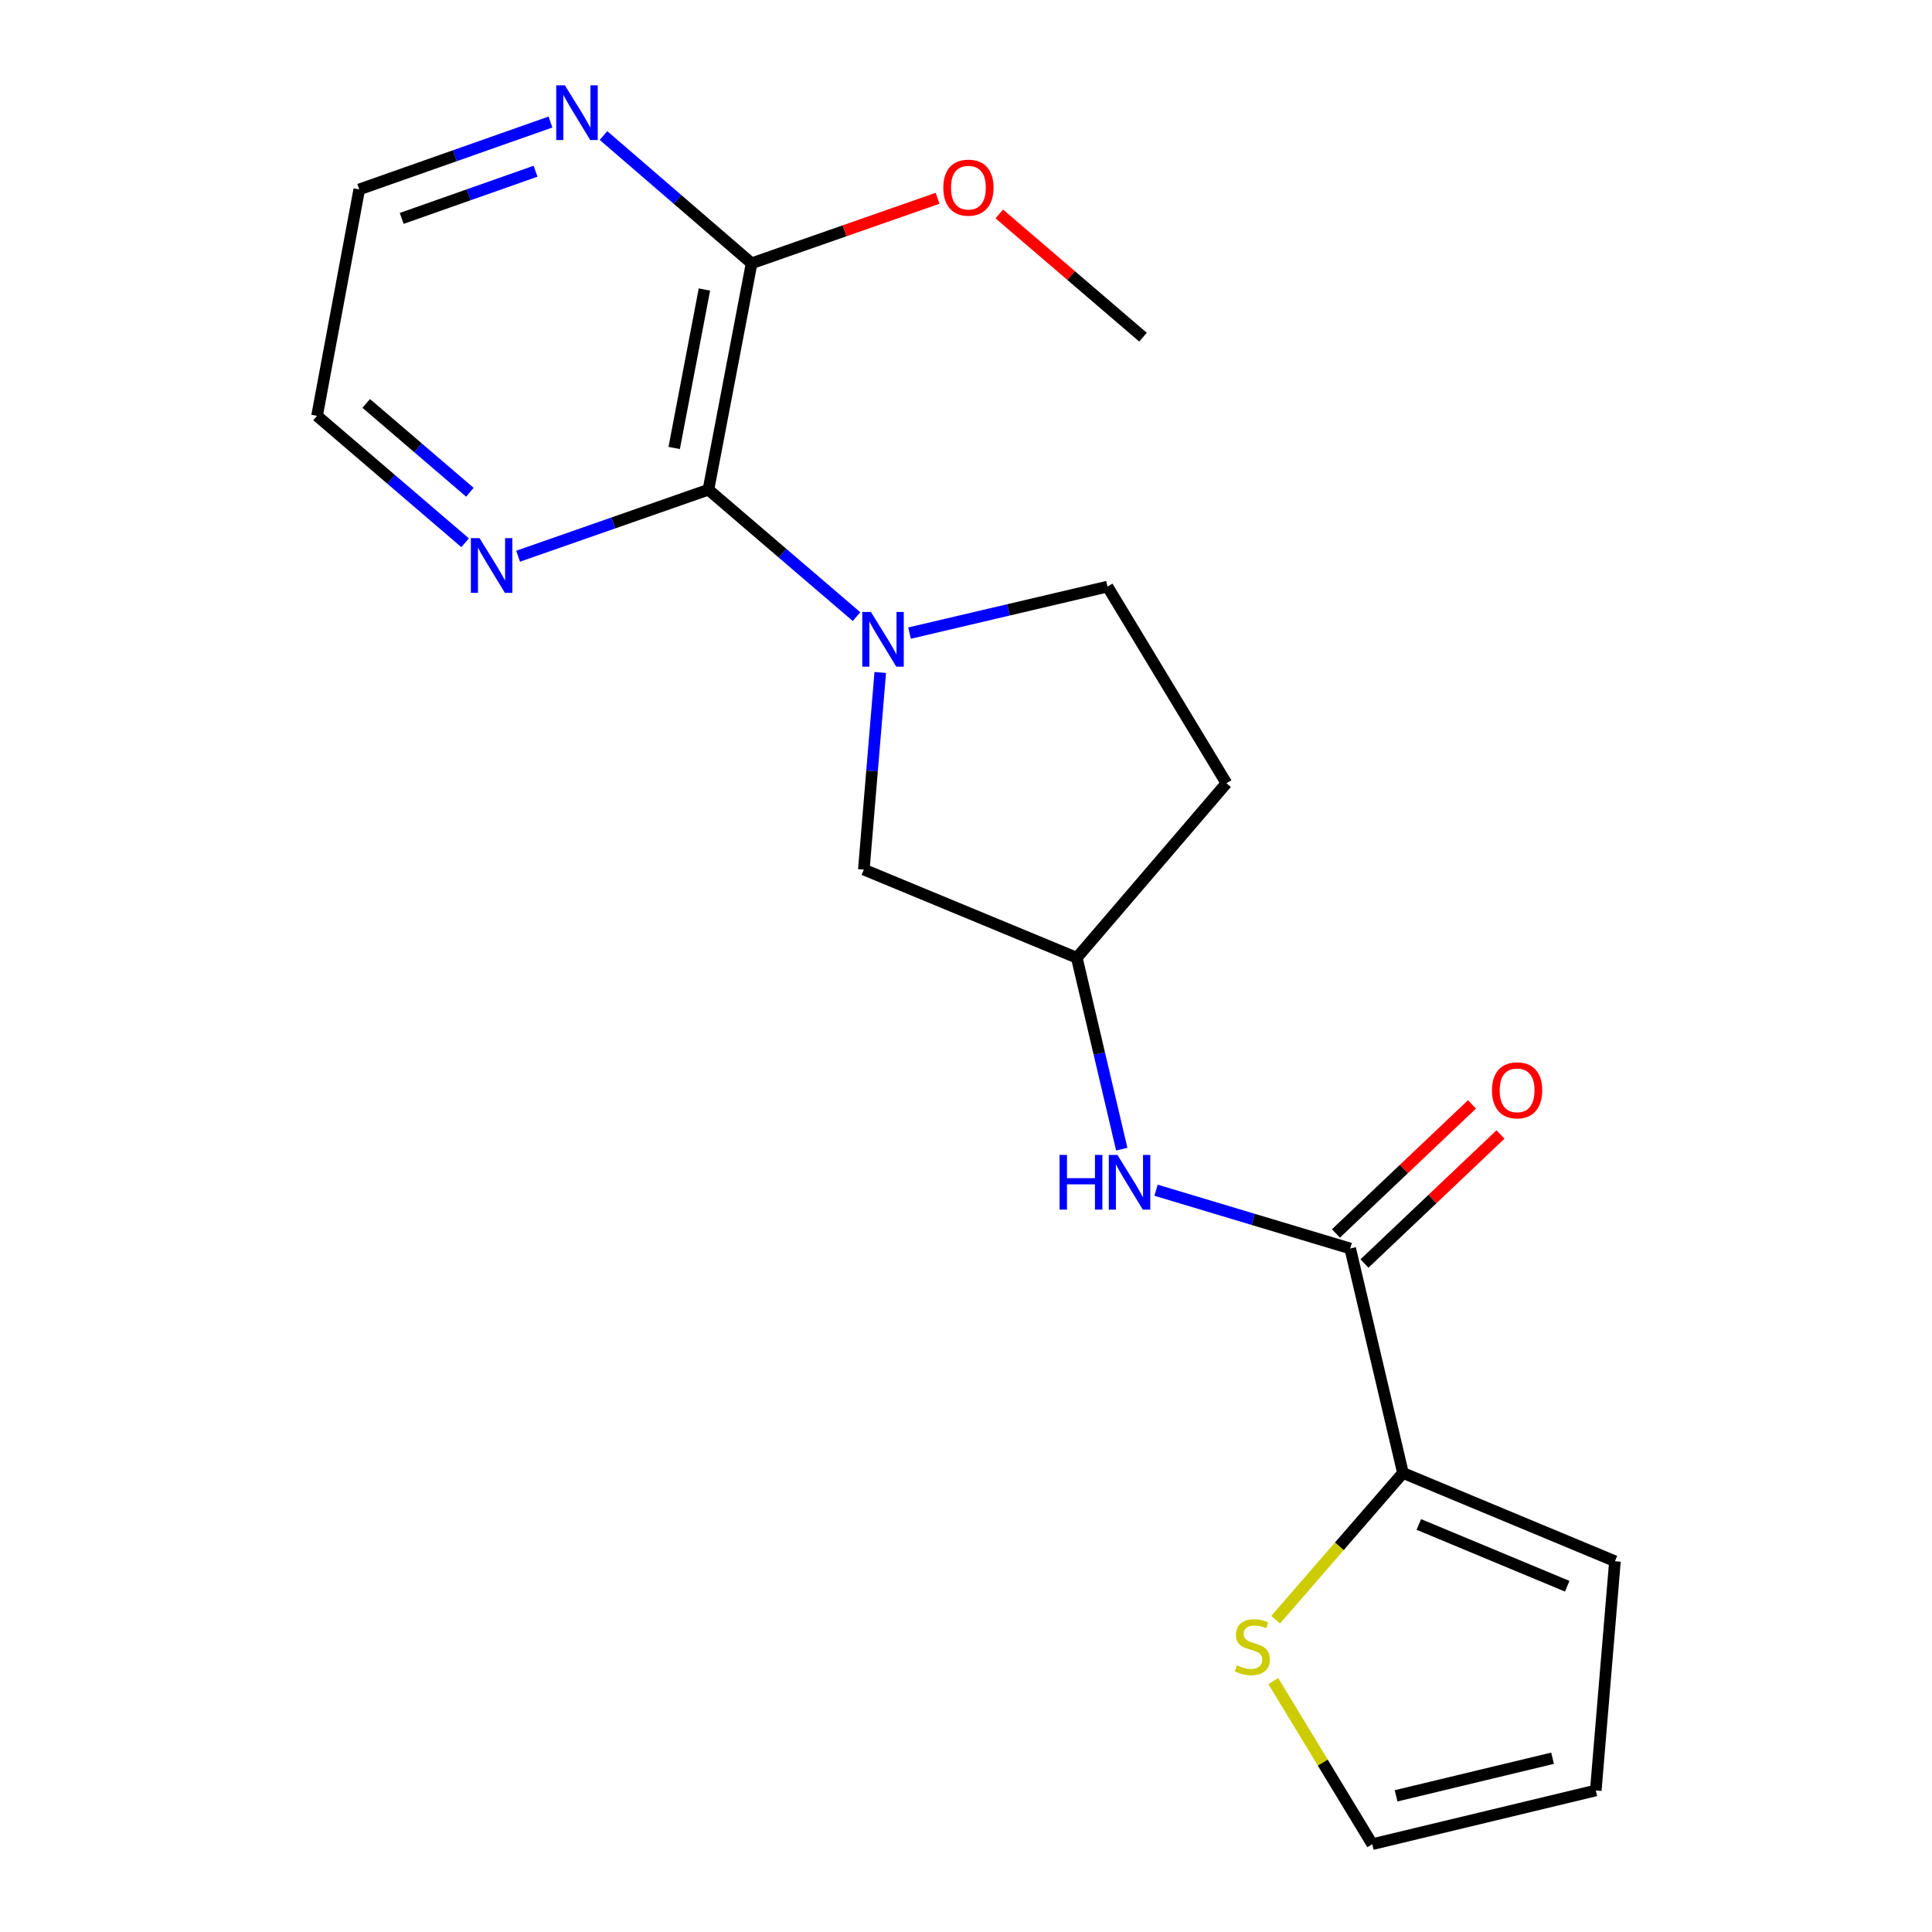 <?xml version='1.0' encoding='iso-8859-1'?>
<svg version='1.1' baseProfile='full'
              xmlns='http://www.w3.org/2000/svg'
                      xmlns:rdkit='http://www.rdkit.org/xml'
                      xmlns:xlink='http://www.w3.org/1999/xlink'
                  xml:space='preserve'
width='1000px' height='1000px' viewBox='0 0 1000 1000'>
<!-- END OF HEADER -->
<rect style='opacity:1.0;fill:#FFFFFF;stroke:none' width='1000' height='1000' x='0' y='0'> </rect>
<path class='bond-0' d='M 443.335,319.164 L 405.009,286.316' style='fill:none;fill-rule:evenodd;stroke:#0000FF;stroke-width:6px;stroke-linecap:butt;stroke-linejoin:miter;stroke-opacity:1' />
<path class='bond-0' d='M 405.009,286.316 L 366.682,253.469' style='fill:none;fill-rule:evenodd;stroke:#000000;stroke-width:6px;stroke-linecap:butt;stroke-linejoin:miter;stroke-opacity:1' />
<path class='bond-6' d='M 455.62,348.068 L 451.366,399.079' style='fill:none;fill-rule:evenodd;stroke:#0000FF;stroke-width:6px;stroke-linecap:butt;stroke-linejoin:miter;stroke-opacity:1' />
<path class='bond-6' d='M 451.366,399.079 L 447.111,450.091' style='fill:none;fill-rule:evenodd;stroke:#000000;stroke-width:6px;stroke-linecap:butt;stroke-linejoin:miter;stroke-opacity:1' />
<path class='bond-8' d='M 470.774,327.695 L 522.009,315.662' style='fill:none;fill-rule:evenodd;stroke:#0000FF;stroke-width:6px;stroke-linecap:butt;stroke-linejoin:miter;stroke-opacity:1' />
<path class='bond-8' d='M 522.009,315.662 L 573.243,303.628' style='fill:none;fill-rule:evenodd;stroke:#000000;stroke-width:6px;stroke-linecap:butt;stroke-linejoin:miter;stroke-opacity:1' />
<path class='bond-3' d='M 366.682,253.469 L 389.027,136.287' style='fill:none;fill-rule:evenodd;stroke:#000000;stroke-width:6px;stroke-linecap:butt;stroke-linejoin:miter;stroke-opacity:1' />
<path class='bond-3' d='M 348.963,231.874 L 364.604,149.846' style='fill:none;fill-rule:evenodd;stroke:#000000;stroke-width:6px;stroke-linecap:butt;stroke-linejoin:miter;stroke-opacity:1' />
<path class='bond-7' d='M 366.682,253.469 L 317.426,270.683' style='fill:none;fill-rule:evenodd;stroke:#000000;stroke-width:6px;stroke-linecap:butt;stroke-linejoin:miter;stroke-opacity:1' />
<path class='bond-7' d='M 317.426,270.683 L 268.17,287.896' style='fill:none;fill-rule:evenodd;stroke:#0000FF;stroke-width:6px;stroke-linecap:butt;stroke-linejoin:miter;stroke-opacity:1' />
<path class='bond-1' d='M 698.862,646.212 L 648.616,631.134' style='fill:none;fill-rule:evenodd;stroke:#000000;stroke-width:6px;stroke-linecap:butt;stroke-linejoin:miter;stroke-opacity:1' />
<path class='bond-1' d='M 648.616,631.134 L 598.369,616.056' style='fill:none;fill-rule:evenodd;stroke:#0000FF;stroke-width:6px;stroke-linecap:butt;stroke-linejoin:miter;stroke-opacity:1' />
<path class='bond-2' d='M 698.862,646.212 L 726.165,762.393' style='fill:none;fill-rule:evenodd;stroke:#000000;stroke-width:6px;stroke-linecap:butt;stroke-linejoin:miter;stroke-opacity:1' />
<path class='bond-12' d='M 706.243,653.993 L 741.449,620.599' style='fill:none;fill-rule:evenodd;stroke:#000000;stroke-width:6px;stroke-linecap:butt;stroke-linejoin:miter;stroke-opacity:1' />
<path class='bond-12' d='M 741.449,620.599 L 776.654,587.205' style='fill:none;fill-rule:evenodd;stroke:#FF0000;stroke-width:6px;stroke-linecap:butt;stroke-linejoin:miter;stroke-opacity:1' />
<path class='bond-12' d='M 691.481,638.43 L 726.687,605.036' style='fill:none;fill-rule:evenodd;stroke:#000000;stroke-width:6px;stroke-linecap:butt;stroke-linejoin:miter;stroke-opacity:1' />
<path class='bond-12' d='M 726.687,605.036 L 761.892,571.642' style='fill:none;fill-rule:evenodd;stroke:#FF0000;stroke-width:6px;stroke-linecap:butt;stroke-linejoin:miter;stroke-opacity:1' />
<path class='bond-5' d='M 726.165,762.393 L 693.216,800.378' style='fill:none;fill-rule:evenodd;stroke:#000000;stroke-width:6px;stroke-linecap:butt;stroke-linejoin:miter;stroke-opacity:1' />
<path class='bond-5' d='M 693.216,800.378 L 660.268,838.363' style='fill:none;fill-rule:evenodd;stroke:#CCCC00;stroke-width:6px;stroke-linecap:butt;stroke-linejoin:miter;stroke-opacity:1' />
<path class='bond-11' d='M 726.165,762.393 L 835.898,808.083' style='fill:none;fill-rule:evenodd;stroke:#000000;stroke-width:6px;stroke-linecap:butt;stroke-linejoin:miter;stroke-opacity:1' />
<path class='bond-11' d='M 734.379,789.049 L 811.193,821.032' style='fill:none;fill-rule:evenodd;stroke:#000000;stroke-width:6px;stroke-linecap:butt;stroke-linejoin:miter;stroke-opacity:1' />
<path class='bond-9' d='M 389.027,136.287 L 350.699,103.225' style='fill:none;fill-rule:evenodd;stroke:#000000;stroke-width:6px;stroke-linecap:butt;stroke-linejoin:miter;stroke-opacity:1' />
<path class='bond-9' d='M 350.699,103.225 L 312.371,70.163' style='fill:none;fill-rule:evenodd;stroke:#0000FF;stroke-width:6px;stroke-linecap:butt;stroke-linejoin:miter;stroke-opacity:1' />
<path class='bond-16' d='M 389.027,136.287 L 437.153,119.458' style='fill:none;fill-rule:evenodd;stroke:#000000;stroke-width:6px;stroke-linecap:butt;stroke-linejoin:miter;stroke-opacity:1' />
<path class='bond-16' d='M 437.153,119.458 L 485.279,102.629' style='fill:none;fill-rule:evenodd;stroke:#FF0000;stroke-width:6px;stroke-linecap:butt;stroke-linejoin:miter;stroke-opacity:1' />
<path class='bond-4' d='M 580.621,594.794 L 568.989,545.27' style='fill:none;fill-rule:evenodd;stroke:#0000FF;stroke-width:6px;stroke-linecap:butt;stroke-linejoin:miter;stroke-opacity:1' />
<path class='bond-4' d='M 568.989,545.27 L 557.357,495.745' style='fill:none;fill-rule:evenodd;stroke:#000000;stroke-width:6px;stroke-linecap:butt;stroke-linejoin:miter;stroke-opacity:1' />
<path class='bond-13' d='M 659.058,870.131 L 684.668,912.338' style='fill:none;fill-rule:evenodd;stroke:#CCCC00;stroke-width:6px;stroke-linecap:butt;stroke-linejoin:miter;stroke-opacity:1' />
<path class='bond-13' d='M 684.668,912.338 L 710.279,954.545' style='fill:none;fill-rule:evenodd;stroke:#000000;stroke-width:6px;stroke-linecap:butt;stroke-linejoin:miter;stroke-opacity:1' />
<path class='bond-10' d='M 447.111,450.091 L 557.357,495.745' style='fill:none;fill-rule:evenodd;stroke:#000000;stroke-width:6px;stroke-linecap:butt;stroke-linejoin:miter;stroke-opacity:1' />
<path class='bond-17' d='M 240.743,280.932 L 202.422,248.085' style='fill:none;fill-rule:evenodd;stroke:#0000FF;stroke-width:6px;stroke-linecap:butt;stroke-linejoin:miter;stroke-opacity:1' />
<path class='bond-17' d='M 202.422,248.085 L 164.102,215.238' style='fill:none;fill-rule:evenodd;stroke:#000000;stroke-width:6px;stroke-linecap:butt;stroke-linejoin:miter;stroke-opacity:1' />
<path class='bond-17' d='M 243.207,254.791 L 216.383,231.799' style='fill:none;fill-rule:evenodd;stroke:#0000FF;stroke-width:6px;stroke-linecap:butt;stroke-linejoin:miter;stroke-opacity:1' />
<path class='bond-17' d='M 216.383,231.799 L 189.558,208.806' style='fill:none;fill-rule:evenodd;stroke:#000000;stroke-width:6px;stroke-linecap:butt;stroke-linejoin:miter;stroke-opacity:1' />
<path class='bond-15' d='M 573.243,303.628 L 634.807,405.401' style='fill:none;fill-rule:evenodd;stroke:#000000;stroke-width:6px;stroke-linecap:butt;stroke-linejoin:miter;stroke-opacity:1' />
<path class='bond-18' d='M 284.92,63.163 L 235.433,80.604' style='fill:none;fill-rule:evenodd;stroke:#0000FF;stroke-width:6px;stroke-linecap:butt;stroke-linejoin:miter;stroke-opacity:1' />
<path class='bond-18' d='M 235.433,80.604 L 185.946,98.045' style='fill:none;fill-rule:evenodd;stroke:#000000;stroke-width:6px;stroke-linecap:butt;stroke-linejoin:miter;stroke-opacity:1' />
<path class='bond-18' d='M 277.204,88.626 L 242.563,100.835' style='fill:none;fill-rule:evenodd;stroke:#0000FF;stroke-width:6px;stroke-linecap:butt;stroke-linejoin:miter;stroke-opacity:1' />
<path class='bond-18' d='M 242.563,100.835 L 207.922,113.044' style='fill:none;fill-rule:evenodd;stroke:#000000;stroke-width:6px;stroke-linecap:butt;stroke-linejoin:miter;stroke-opacity:1' />
<path class='bond-20' d='M 557.357,495.745 L 634.807,405.401' style='fill:none;fill-rule:evenodd;stroke:#000000;stroke-width:6px;stroke-linecap:butt;stroke-linejoin:miter;stroke-opacity:1' />
<path class='bond-14' d='M 835.898,808.083 L 825.971,926.743' style='fill:none;fill-rule:evenodd;stroke:#000000;stroke-width:6px;stroke-linecap:butt;stroke-linejoin:miter;stroke-opacity:1' />
<path class='bond-22' d='M 710.279,954.545 L 825.971,926.743' style='fill:none;fill-rule:evenodd;stroke:#000000;stroke-width:6px;stroke-linecap:butt;stroke-linejoin:miter;stroke-opacity:1' />
<path class='bond-22' d='M 722.62,929.518 L 803.605,910.056' style='fill:none;fill-rule:evenodd;stroke:#000000;stroke-width:6px;stroke-linecap:butt;stroke-linejoin:miter;stroke-opacity:1' />
<path class='bond-19' d='M 517.227,110.74 L 554.423,142.629' style='fill:none;fill-rule:evenodd;stroke:#FF0000;stroke-width:6px;stroke-linecap:butt;stroke-linejoin:miter;stroke-opacity:1' />
<path class='bond-19' d='M 554.423,142.629 L 591.619,174.517' style='fill:none;fill-rule:evenodd;stroke:#000000;stroke-width:6px;stroke-linecap:butt;stroke-linejoin:miter;stroke-opacity:1' />
<path class='bond-21' d='M 164.102,215.238 L 185.946,98.045' style='fill:none;fill-rule:evenodd;stroke:#000000;stroke-width:6px;stroke-linecap:butt;stroke-linejoin:miter;stroke-opacity:1' />
<path  class='atom-0' d='M 450.79 316.759
L 460.07 331.759
Q 460.99 333.239, 462.47 335.919
Q 463.95 338.599, 464.03 338.759
L 464.03 316.759
L 467.79 316.759
L 467.79 345.079
L 463.91 345.079
L 453.95 328.679
Q 452.79 326.759, 451.55 324.559
Q 450.35 322.359, 449.99 321.679
L 449.99 345.079
L 446.31 345.079
L 446.31 316.759
L 450.79 316.759
' fill='#0000FF'/>
<path  class='atom-5' d='M 548.428 597.778
L 552.268 597.778
L 552.268 609.818
L 566.748 609.818
L 566.748 597.778
L 570.588 597.778
L 570.588 626.098
L 566.748 626.098
L 566.748 613.018
L 552.268 613.018
L 552.268 626.098
L 548.428 626.098
L 548.428 597.778
' fill='#0000FF'/>
<path  class='atom-5' d='M 578.388 597.778
L 587.668 612.778
Q 588.588 614.258, 590.068 616.938
Q 591.548 619.618, 591.628 619.778
L 591.628 597.778
L 595.388 597.778
L 595.388 626.098
L 591.508 626.098
L 581.548 609.698
Q 580.388 607.778, 579.148 605.578
Q 577.948 603.378, 577.588 602.698
L 577.588 626.098
L 573.908 626.098
L 573.908 597.778
L 578.388 597.778
' fill='#0000FF'/>
<path  class='atom-6' d='M 640.214 861.98
Q 640.534 862.1, 641.854 862.66
Q 643.174 863.22, 644.614 863.58
Q 646.094 863.9, 647.534 863.9
Q 650.214 863.9, 651.774 862.62
Q 653.334 861.3, 653.334 859.02
Q 653.334 857.46, 652.534 856.5
Q 651.774 855.54, 650.574 855.02
Q 649.374 854.5, 647.374 853.9
Q 644.854 853.14, 643.334 852.42
Q 641.854 851.7, 640.774 850.18
Q 639.734 848.66, 639.734 846.1
Q 639.734 842.54, 642.134 840.34
Q 644.574 838.14, 649.374 838.14
Q 652.654 838.14, 656.374 839.7
L 655.454 842.78
Q 652.054 841.38, 649.494 841.38
Q 646.734 841.38, 645.214 842.54
Q 643.694 843.66, 643.734 845.62
Q 643.734 847.14, 644.494 848.06
Q 645.294 848.98, 646.414 849.5
Q 647.574 850.02, 649.494 850.62
Q 652.054 851.42, 653.574 852.22
Q 655.094 853.02, 656.174 854.66
Q 657.294 856.26, 657.294 859.02
Q 657.294 862.94, 654.654 865.06
Q 652.054 867.14, 647.694 867.14
Q 645.174 867.14, 643.254 866.58
Q 641.374 866.06, 639.134 865.14
L 640.214 861.98
' fill='#CCCC00'/>
<path  class='atom-8' d='M 248.198 278.528
L 257.478 293.528
Q 258.398 295.008, 259.878 297.688
Q 261.358 300.368, 261.438 300.528
L 261.438 278.528
L 265.198 278.528
L 265.198 306.848
L 261.318 306.848
L 251.358 290.448
Q 250.198 288.528, 248.958 286.328
Q 247.758 284.128, 247.398 283.448
L 247.398 306.848
L 243.718 306.848
L 243.718 278.528
L 248.198 278.528
' fill='#0000FF'/>
<path  class='atom-10' d='M 292.387 44.165
L 301.667 59.165
Q 302.587 60.645, 304.067 63.325
Q 305.547 66.005, 305.627 66.165
L 305.627 44.165
L 309.387 44.165
L 309.387 72.485
L 305.507 72.485
L 295.547 56.085
Q 294.387 54.165, 293.147 51.965
Q 291.947 49.765, 291.587 49.085
L 291.587 72.485
L 287.907 72.485
L 287.907 44.165
L 292.387 44.165
' fill='#0000FF'/>
<path  class='atom-13' d='M 772.25 564.349
Q 772.25 557.549, 775.61 553.749
Q 778.97 549.949, 785.25 549.949
Q 791.53 549.949, 794.89 553.749
Q 798.25 557.549, 798.25 564.349
Q 798.25 571.229, 794.85 575.149
Q 791.45 579.029, 785.25 579.029
Q 779.01 579.029, 775.61 575.149
Q 772.25 571.269, 772.25 564.349
M 785.25 575.829
Q 789.57 575.829, 791.89 572.949
Q 794.25 570.029, 794.25 564.349
Q 794.25 558.789, 791.89 555.989
Q 789.57 553.149, 785.25 553.149
Q 780.93 553.149, 778.57 555.949
Q 776.25 558.749, 776.25 564.349
Q 776.25 570.069, 778.57 572.949
Q 780.93 575.829, 785.25 575.829
' fill='#FF0000'/>
<path  class='atom-17' d='M 488.251 97.124
Q 488.251 90.324, 491.611 86.524
Q 494.971 82.724, 501.251 82.724
Q 507.531 82.724, 510.891 86.524
Q 514.251 90.324, 514.251 97.124
Q 514.251 104.004, 510.851 107.924
Q 507.451 111.804, 501.251 111.804
Q 495.011 111.804, 491.611 107.924
Q 488.251 104.044, 488.251 97.124
M 501.251 108.604
Q 505.571 108.604, 507.891 105.724
Q 510.251 102.804, 510.251 97.124
Q 510.251 91.564, 507.891 88.764
Q 505.571 85.924, 501.251 85.924
Q 496.931 85.924, 494.571 88.724
Q 492.251 91.524, 492.251 97.124
Q 492.251 102.844, 494.571 105.724
Q 496.931 108.604, 501.251 108.604
' fill='#FF0000'/>
</svg>
